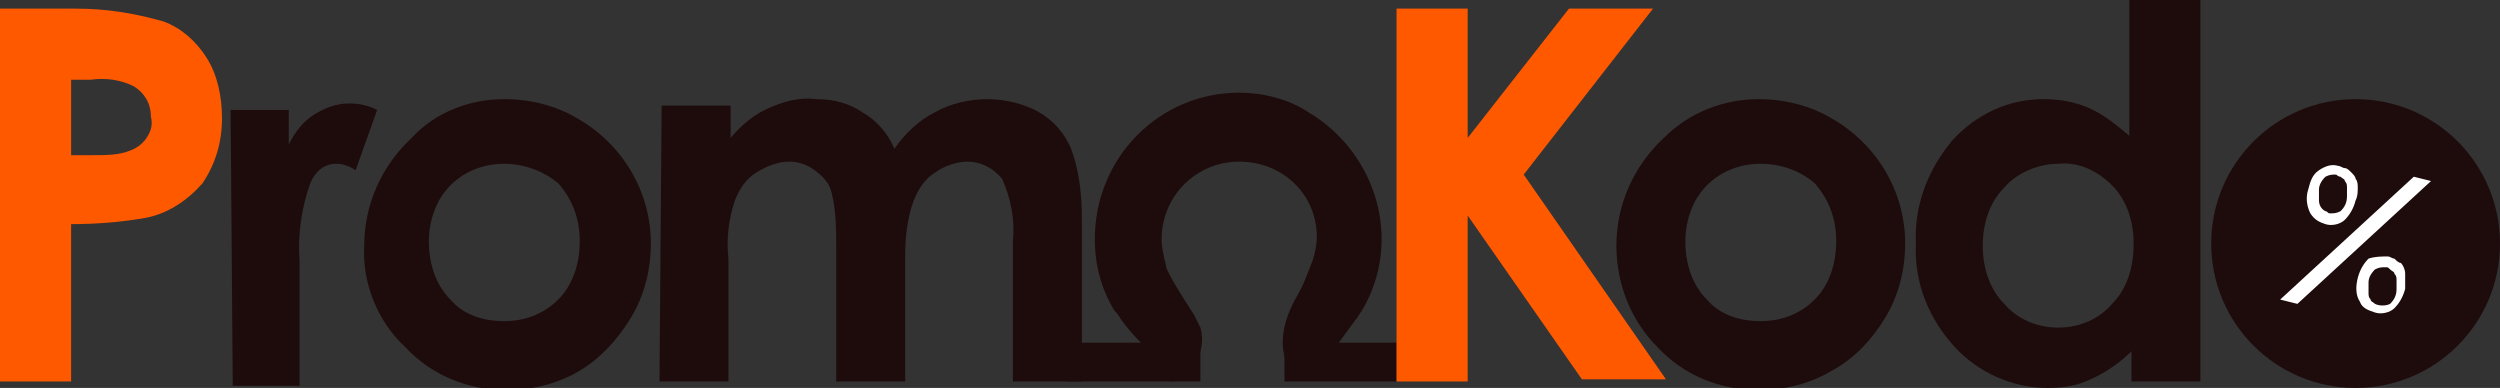 <?xml version="1.0" encoding="utf-8"?>
<!-- Generator: Adobe Illustrator 21.0.0, SVG Export Plug-In . SVG Version: 6.00 Build 0)  -->
<svg version="1.1" id="图层_1" xmlns="http://www.w3.org/2000/svg" xmlns:xlink="http://www.w3.org/1999/xlink" x="0px" y="0px"
	 viewBox="0 0 116 18" style="enable-background:new 0 0 116 18;" xml:space="preserve">
<rect x="0" y="0" width="116" height="18" fill="#333333" stroke="none"/>
<style type="text/css">
	.st0{fill:#1E0C0D;}
	.st1{fill:#FF5900;}
	.st2{fill:#FFFFFF;}
</style>
<title>资源 5</title>
<rect x="49.5" y="15.9" class="st0" width="6.2" height="1.8"/>
<rect x="59.6" y="15.9" class="st0" width="5.2" height="1.8"/>
<path class="st0" d="M57.5,4.3c-3.7,0-6.7,3-6.7,6.8c0,1.2,0.3,2.3,0.9,3.3c0,0,0.2,0.2,0.3,0.4c0.5,0.7,1.1,1.3,1.8,1.9
	c0,0,0.2,1,0.6,1c1-0.3,1.6-1.5,1.3-2.5c-0.1-0.2-0.2-0.4-0.3-0.6c-1.3-2-1.3-2.2-1.3-2.3c-0.1-0.4-0.2-0.8-0.2-1.2
	c0-2,1.6-3.6,3.6-3.6S61.1,9,61.1,11c0,0.4-0.1,0.8-0.2,1.1c-0.2,0.5-0.4,1.1-0.7,1.6c-1.5,2.6-0.1,3.9,0.2,3.9s1.5-1.4,1.5-1.4
	l1.1-1.5l0.2-0.3c1.9-3.2,0.7-7.3-2.5-9.2C59.8,4.6,58.6,4.3,57.5,4.3z"/>
<path class="st1" d="M0,0.4h3.5c1.4,0,2.7,0.2,4.1,0.6c0.8,0.3,1.5,0.9,2,1.7s0.7,1.8,0.7,2.8c0,1.1-0.3,2.1-0.9,3
	c-0.7,0.8-1.6,1.4-2.6,1.6c-1.1,0.2-2.3,0.3-3.5,0.3v7.3H0V0.4z M3.3,7.2h1c0.6,0,1.2,0,1.7-0.2c0.3-0.1,0.6-0.3,0.8-0.6
	C7,6.1,7.1,5.8,7,5.4C7,4.8,6.7,4.3,6.2,4c-0.6-0.3-1.3-0.4-2-0.3H3.3V7.2z"/>
<path class="st0" d="M10.7,5.1h2.7v1.6c0.3-0.6,0.7-1.1,1.2-1.4s1-0.5,1.6-0.5c0.5,0,0.9,0.1,1.3,0.3l-1,2.8
	c-0.3-0.2-0.6-0.3-0.9-0.3c-0.6,0-1,0.4-1.2,0.9c-0.4,1.1-0.6,2.4-0.5,3.6v5.8h-3.1L10.7,5.1L10.7,5.1z"/>
<path class="st0" d="M23.4,4.6c1.2,0,2.4,0.3,3.4,0.9c2.1,1.2,3.4,3.4,3.4,5.8c0,1.2-0.3,2.4-0.9,3.4s-1.4,1.9-2.4,2.5
	s-2.2,0.9-3.4,0.9c-1.8,0-3.5-0.7-4.7-2c-1.3-1.2-2-3-1.9-4.7c0-1.9,0.8-3.7,2.2-5C20.2,5.2,21.8,4.6,23.4,4.6z M23.4,7.6
	c-0.9,0-1.8,0.3-2.5,1s-1,1.7-1,2.6c0,1,0.3,2,1,2.7c0.6,0.7,1.5,1,2.5,1c0.9,0,1.8-0.3,2.5-1s1-1.7,1-2.7s-0.3-1.9-1-2.7
	C25.3,8,24.4,7.6,23.4,7.6L23.4,7.6z"/>
<path class="st0" d="M30.7,4.9h3.2v1.5C34.4,5.8,35,5.3,35.7,5s1.4-0.5,2.2-0.4c0.8,0,1.5,0.2,2.1,0.6c0.7,0.4,1.2,1,1.5,1.7
	c0.5-0.7,1.1-1.3,1.9-1.7c0.7-0.4,1.6-0.6,2.4-0.6c0.8,0,1.7,0.2,2.4,0.6s1.2,1,1.5,1.7c0.4,1.1,0.5,2.2,0.5,3.3v5.4v2.1H47v-6.5
	c0.1-1-0.1-2-0.5-2.9c-0.4-0.5-1-0.8-1.6-0.8c-0.5,0-1.1,0.2-1.5,0.5c-0.5,0.3-0.8,0.8-1,1.3C42.1,10.1,42,11,42,11.9v5.8h-3.2v-6.2
	c0-0.8,0-1.7-0.2-2.5c-0.1-0.5-0.4-0.8-0.8-1.1c-0.4-0.3-0.8-0.4-1.2-0.4c-0.5,0-1,0.2-1.5,0.5s-0.8,0.8-1,1.3
	c-0.3,0.9-0.4,1.8-0.3,2.7v5.7h-3.2L30.7,4.9z"/>
<path class="st1" d="M64.8,0.4h3.3v6l4.7-6h3.9l-6,7.7l6.6,9.5h-3.9L68.1,10v7.7h-3.3C64.8,17.7,64.8,0.4,64.8,0.4z"/>
<path class="st0" d="M81.6,4.6c1.2,0,2.4,0.3,3.4,0.9c2.1,1.2,3.4,3.4,3.4,5.8c0,1.2-0.3,2.4-0.9,3.4s-1.4,1.9-2.5,2.5
	c-1,0.6-2.2,0.9-3.4,0.9c-1.8,0-3.5-0.7-4.7-2c-1.2-1.2-1.9-2.9-1.9-4.7c0-1.9,0.8-3.7,2.2-5C78.4,5.2,80,4.6,81.6,4.6z M81.7,7.6
	c-0.9,0-1.8,0.3-2.5,1s-1,1.7-1,2.6c0,1,0.3,2,1,2.7c0.6,0.7,1.5,1,2.5,1c0.9,0,1.8-0.3,2.5-1s1-1.7,1-2.7s-0.3-1.9-1-2.7
	C83.5,7.9,82.6,7.6,81.7,7.6L81.7,7.6z"/>
<path class="st0" d="M98.9,0h3.2v17.7h-3.2v-1.4c-0.5,0.5-1.2,1-1.9,1.3c-0.6,0.3-1.3,0.4-2,0.4c-1.6,0-3.2-0.7-4.3-1.9
	c-1.2-1.3-1.9-3-1.8-4.8c-0.1-1.8,0.6-3.5,1.7-4.8c1.1-1.2,2.6-1.9,4.2-1.9c0.7,0,1.4,0.1,2.1,0.4s1.3,0.8,1.9,1.3V0H98.9z
	 M95.5,7.6c-0.9,0-1.9,0.4-2.5,1.1c-0.7,0.7-1,1.7-1,2.7s0.3,2,1,2.7c0.6,0.7,1.5,1.1,2.5,1.1s1.9-0.4,2.5-1.1c0.7-0.7,1-1.7,1-2.8
	c0-1-0.3-2-1-2.7S96.4,7.5,95.5,7.6z"/>
<circle class="st0" cx="109.3" cy="11.3" r="6.7"/>
<path class="st2" d="M112,8.2l0.8,0.2l-6.2,5.7l-0.8-0.2L112,8.2z M108.5,7.7c0.1,0,0.2,0.1,0.3,0.1c0.1,0,0.2,0.1,0.3,0.2
	c0.1,0.1,0.2,0.2,0.2,0.3c0.1,0.1,0.1,0.3,0.1,0.4c0,0.2,0,0.4-0.1,0.6c-0.1,0.4-0.3,0.7-0.5,0.9s-0.6,0.3-0.9,0.2s-0.5-0.2-0.7-0.5
	c-0.2-0.4-0.2-0.8-0.1-1.1c0.1-0.4,0.2-0.7,0.5-0.9C107.9,7.7,108.2,7.6,108.5,7.7z M108.4,8.1c-0.2,0-0.3,0-0.5,0.1
	c-0.2,0.2-0.3,0.4-0.3,0.6c0,0.2,0,0.3,0,0.5s0.1,0.4,0.3,0.5c0.1,0,0.1,0.1,0.2,0.1c0.2,0,0.3,0,0.5-0.1c0.2-0.2,0.3-0.4,0.3-0.7
	c0-0.1,0-0.3,0-0.4c0-0.1,0-0.2-0.1-0.3c0-0.1-0.1-0.1-0.2-0.2C108.5,8.2,108.4,8.1,108.4,8.1z M110.8,11.9c0.1,0,0.2,0.1,0.3,0.1
	c0.1,0.1,0.2,0.2,0.3,0.2c0.1,0.1,0.2,0.3,0.2,0.5s0,0.5,0,0.7c-0.1,0.4-0.3,0.7-0.5,0.9s-0.6,0.3-0.9,0.2s-0.6-0.2-0.7-0.5
	c-0.2-0.3-0.2-0.7-0.1-1.1c0.1-0.4,0.3-0.7,0.5-0.9C110.2,11.9,110.5,11.9,110.8,11.9L110.8,11.9z M110.7,12.4c-0.2,0-0.3,0-0.5,0.1
	c-0.2,0.2-0.3,0.4-0.3,0.6c0,0.2,0,0.3,0,0.5c0,0.1,0,0.2,0.1,0.3c0,0.1,0.1,0.1,0.2,0.2c0.2,0.1,0.5,0.1,0.7,0
	c0.2-0.2,0.3-0.4,0.3-0.7c0-0.1,0-0.3,0-0.4c0-0.1,0-0.2-0.1-0.3c0-0.1-0.1-0.1-0.2-0.2C110.8,12.4,110.8,12.4,110.7,12.4
	L110.7,12.4z"/>
</svg>
